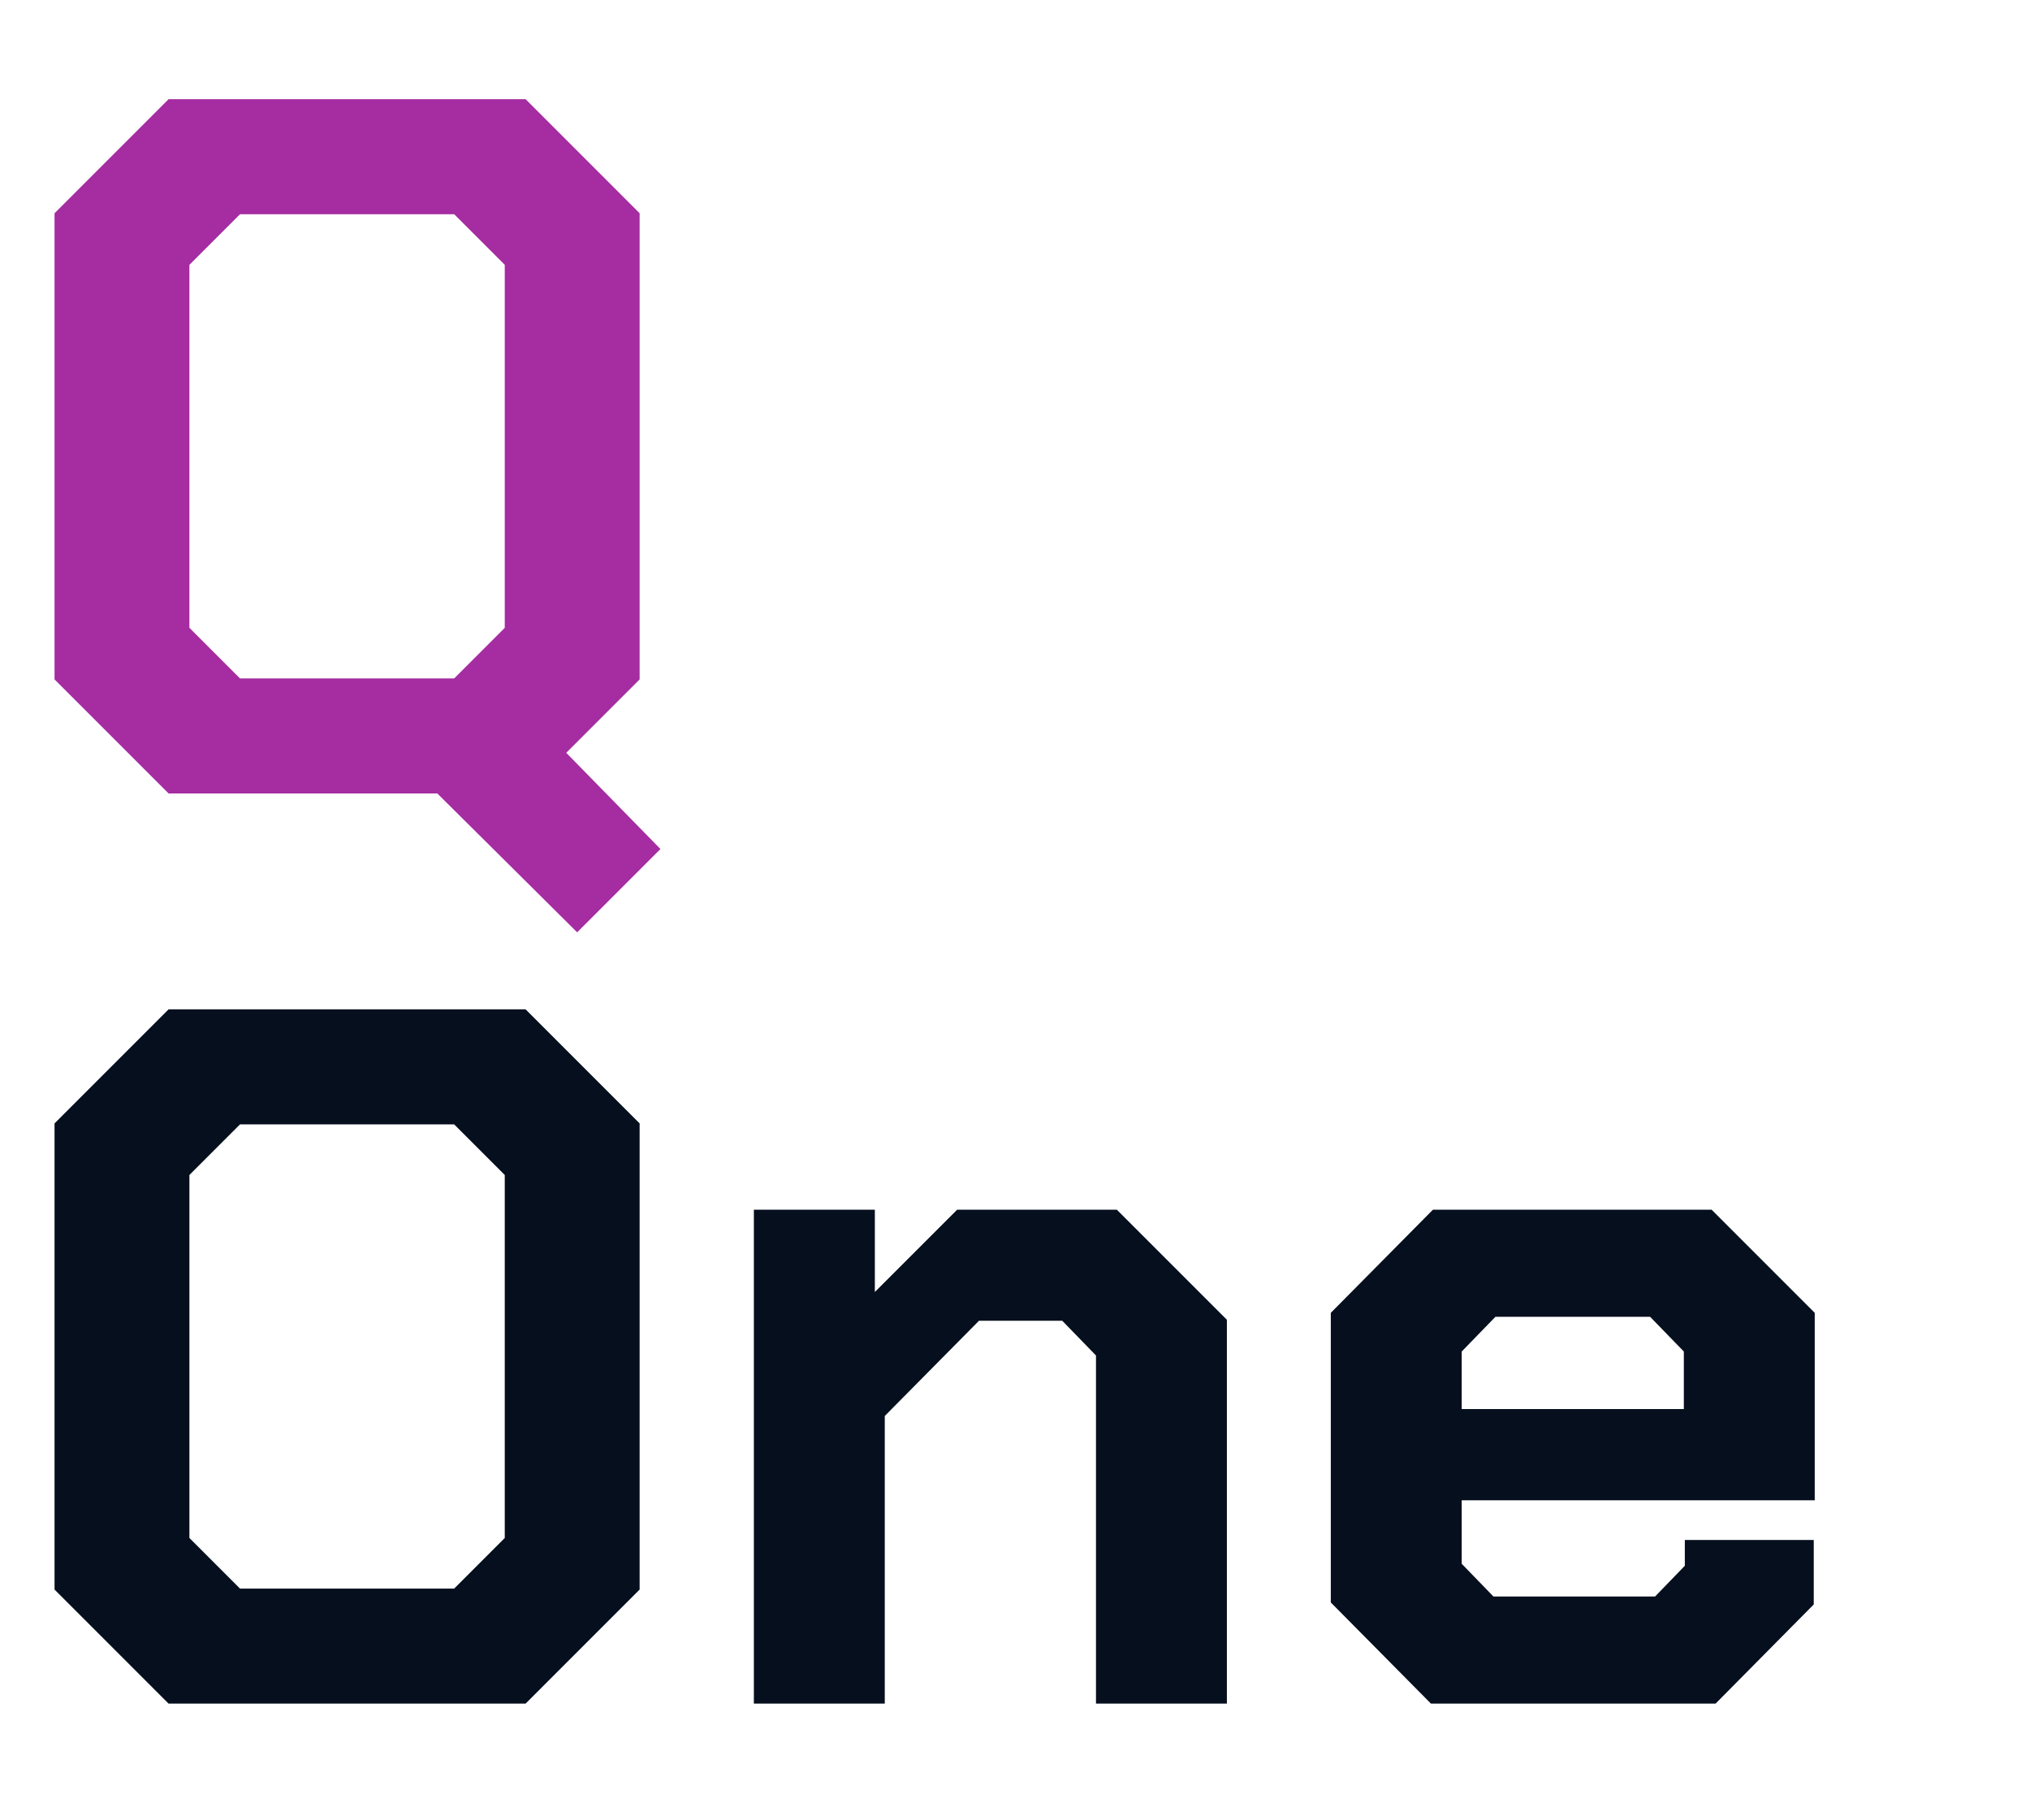 <svg xmlns="http://www.w3.org/2000/svg" width="174" height="156" viewBox="0 0 174 156" fill="none">
<path d="M56.61 72.76L49.47 79.9L37.485 68H14.45L4.675 58.225V18.275L14.45 8.5H45.05L54.825 18.275V58.225L48.535 64.515L56.61 72.76ZM38.93 58.14L43.265 53.805V22.695L38.93 18.36H20.57L16.235 22.695V53.805L20.57 58.14H38.93Z" fill="#A52CA1"/>
<path d="M4.675 136.225V96.275L14.45 86.5H45.05L54.825 96.275V136.225L45.05 146H14.45L4.675 136.225ZM38.93 136.14L43.265 131.805V100.695L38.93 96.36H20.57L16.235 100.695V131.805L20.57 136.14H38.93ZM64.617 103.67H74.987V110.725L82.042 103.67H95.727L105.162 113.105V146H93.942V116.165L91.052 113.19H83.912L75.837 121.35V146H64.617V103.67ZM114.069 137.33V112.51L122.824 103.67H146.709L155.549 112.51V128.575H125.289V134.015L128.009 136.82H141.864L144.414 134.185V131.975H155.464V137.5L147.049 146H122.654L114.069 137.33ZM144.329 120.755V115.825L141.439 112.85H128.179L125.289 115.825V120.755H144.329Z" fill="#060F1E"/>
</svg>